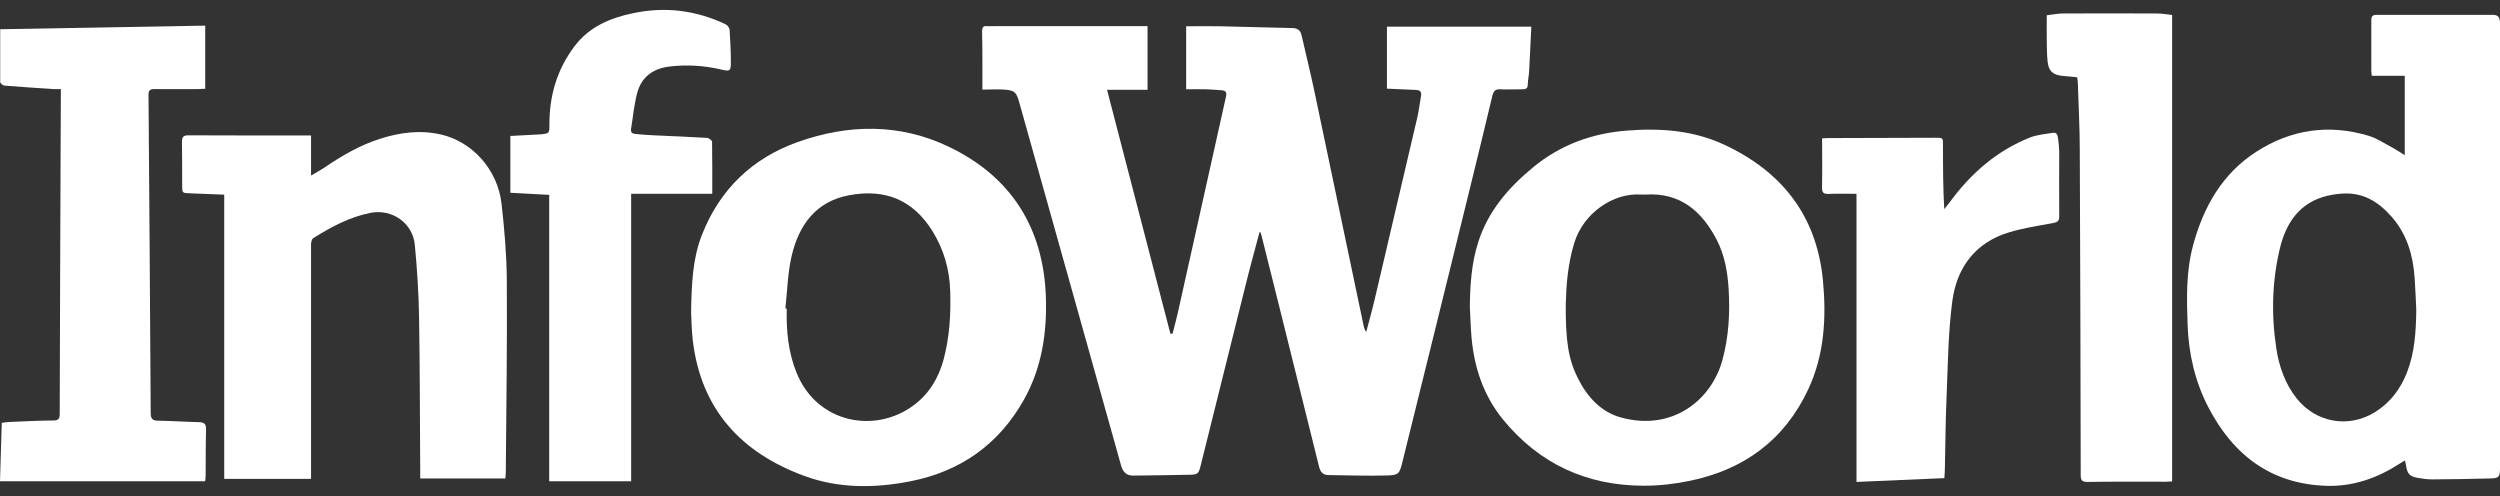 <svg width="126" height="25" viewBox="0 0 126 25" fill="none" xmlns="http://www.w3.org/2000/svg">
<rect x="0" y="0" width="126" height="25" fill="#333333" stroke="none"/>
<path d="M63.479 11.705C63.264 12.524 63.034 13.338 62.83 14.163C62.055 17.265 61.281 20.373 60.511 23.475C60.411 23.869 60.375 23.916 59.972 23.927C59.014 23.948 58.056 23.959 57.103 23.97C56.758 23.97 56.585 23.773 56.496 23.438C54.905 17.744 53.303 12.051 51.706 6.357C51.591 5.953 51.481 5.549 51.366 5.144C51.225 4.644 51.141 4.559 50.623 4.516C50.267 4.49 49.911 4.516 49.513 4.516C49.513 4.08 49.513 3.697 49.513 3.314C49.513 2.734 49.513 2.154 49.498 1.574C49.498 1.377 49.555 1.297 49.749 1.318C49.869 1.329 49.99 1.318 50.11 1.318C52.57 1.318 55.031 1.318 57.491 1.318H57.836V4.527H55.795C56.878 8.688 57.93 12.753 58.988 16.818H59.098C59.181 16.478 59.276 16.143 59.354 15.802C60.166 12.162 60.972 8.518 61.788 4.878C61.841 4.649 61.773 4.564 61.563 4.548C61.307 4.532 61.05 4.506 60.794 4.5C60.464 4.49 60.134 4.5 59.783 4.5V1.324C60.359 1.324 60.919 1.313 61.474 1.324C62.699 1.35 63.924 1.388 65.149 1.414C65.4 1.42 65.541 1.531 65.599 1.776C65.814 2.723 66.049 3.665 66.248 4.612C67.08 8.555 67.907 12.503 68.734 16.451C68.755 16.542 68.781 16.627 68.86 16.723C68.996 16.196 69.148 15.669 69.274 15.132C69.991 12.083 70.708 9.028 71.42 5.974C71.509 5.602 71.551 5.219 71.619 4.846C71.66 4.623 71.566 4.538 71.357 4.532C70.881 4.516 70.404 4.49 69.902 4.468V1.345H77.178C77.141 2.095 77.11 2.84 77.068 3.585C77.057 3.809 77.005 4.032 77 4.256C77 4.463 76.9 4.5 76.722 4.5C76.356 4.495 75.984 4.522 75.618 4.5C75.356 4.484 75.272 4.601 75.215 4.83C74.848 6.363 74.477 7.895 74.1 9.428C72.964 14.046 71.828 18.665 70.682 23.283C70.53 23.89 70.493 23.948 69.881 23.964C68.907 23.991 67.928 23.954 66.955 23.943C66.693 23.943 66.552 23.805 66.484 23.533C65.798 20.756 65.102 17.978 64.411 15.195C64.133 14.094 63.856 12.987 63.584 11.886C63.568 11.822 63.542 11.764 63.521 11.7H63.468L63.479 11.705Z" fill="white"/>
<path d="M121.21 23.209C121.106 23.267 121.032 23.31 120.959 23.358C119.839 24.087 118.614 24.523 117.285 24.486C114.515 24.411 112.579 22.98 111.307 20.538C110.626 19.229 110.307 17.829 110.255 16.366C110.207 15.03 110.176 13.69 110.527 12.381C111.05 10.428 112.003 8.746 113.73 7.64C115.479 6.517 117.379 6.246 119.373 6.842C119.813 6.975 120.216 7.251 120.629 7.469C120.807 7.565 120.97 7.682 121.2 7.821V3.819H119.541C119.53 3.724 119.514 3.654 119.514 3.58C119.514 2.729 119.514 1.877 119.514 1.026C119.514 0.818 119.582 0.749 119.781 0.749C121.734 0.754 123.686 0.749 125.639 0.749C125.901 0.749 125.995 0.861 126 1.159C126 2.478 126 3.798 126 5.112C126 11.263 126 17.42 126 23.571C126 24.039 125.953 24.103 125.508 24.113C124.534 24.14 123.555 24.156 122.582 24.161C122.346 24.161 122.106 24.129 121.87 24.087C121.441 24.012 121.331 23.89 121.263 23.454C121.252 23.384 121.237 23.315 121.21 23.198V23.209ZM121.781 15.621C121.755 15.078 121.734 14.541 121.697 13.998C121.619 12.865 121.31 11.811 120.551 10.939C119.891 10.183 119.117 9.688 118.054 9.757C116.604 9.848 115.604 10.518 115.091 11.907C115.044 12.04 114.997 12.173 114.96 12.306C114.51 14.041 114.458 15.791 114.725 17.553C114.866 18.479 115.17 19.346 115.756 20.085C116.73 21.304 118.363 21.591 119.682 20.782C120.462 20.304 120.985 19.612 121.315 18.761C121.708 17.75 121.765 16.691 121.781 15.621Z" fill="white"/>
<path d="M34.831 15.712C34.857 14.264 34.914 13.019 35.375 11.843C36.28 9.534 37.924 7.97 40.212 7.156C42.755 6.251 45.341 6.214 47.807 7.39C50.927 8.88 52.591 11.444 52.712 14.967C52.774 16.786 52.502 18.558 51.597 20.16C50.33 22.405 48.414 23.752 45.907 24.252C44.09 24.613 42.269 24.624 40.536 23.986C37.38 22.826 35.322 20.655 34.914 17.132C34.851 16.595 34.851 16.052 34.831 15.712ZM39.583 15.547C39.583 15.547 39.63 15.547 39.651 15.552C39.625 16.664 39.725 17.75 40.149 18.792C41.175 21.336 44.111 21.884 46.064 20.415C46.838 19.835 47.304 19.048 47.556 18.122C47.859 16.994 47.927 15.839 47.891 14.679C47.859 13.594 47.577 12.588 47.001 11.657C46.017 10.066 44.603 9.497 42.782 9.843C41.133 10.151 40.269 11.332 39.903 12.881C39.699 13.743 39.683 14.653 39.583 15.541V15.547Z" fill="white"/>
<path d="M74.079 15.536C74.089 14.403 74.157 13.275 74.508 12.184C75.011 10.625 76.037 9.449 77.261 8.438C78.638 7.299 80.235 6.719 82.004 6.581C83.695 6.448 85.354 6.57 86.903 7.294C89.782 8.635 91.562 10.848 91.876 14.131C92.054 16.015 91.95 17.877 91.138 19.617C89.939 22.182 87.893 23.666 85.186 24.23C84.422 24.39 83.637 24.48 82.857 24.48C79.983 24.48 77.586 23.39 75.743 21.134C74.77 19.936 74.299 18.526 74.163 16.989C74.121 16.504 74.11 16.02 74.084 15.531L74.079 15.536ZM78.915 15.211C78.895 17.18 79.046 18.111 79.528 19.069C79.994 20 80.685 20.761 81.685 21.038C84.265 21.756 86.254 20.181 86.809 18.149C87.129 16.978 87.197 15.775 87.123 14.562C87.071 13.711 86.924 12.87 86.532 12.104C85.778 10.641 84.684 9.699 82.946 9.805C82.862 9.805 82.779 9.811 82.7 9.805C81.302 9.71 79.8 10.742 79.34 12.253C78.999 13.365 78.936 14.509 78.921 15.206L78.915 15.211Z" fill="white"/>
<path d="M15.667 24.135H11.301V9.811C10.673 9.784 10.113 9.763 9.553 9.742C9.181 9.726 9.181 9.726 9.181 9.342C9.181 8.613 9.181 7.885 9.171 7.156C9.171 6.916 9.228 6.82 9.495 6.82C11.458 6.831 13.421 6.826 15.384 6.826C15.468 6.826 15.546 6.826 15.677 6.826V8.848C15.965 8.677 16.185 8.56 16.395 8.417C17.248 7.837 18.132 7.326 19.116 7.007C20.132 6.677 21.163 6.538 22.221 6.778C23.807 7.14 25.084 8.55 25.277 10.263C25.424 11.551 25.534 12.854 25.544 14.147C25.565 17.361 25.518 20.58 25.492 23.794C25.492 23.895 25.476 23.996 25.471 24.113H21.179C21.179 24.002 21.179 23.901 21.179 23.799C21.163 21.192 21.163 18.58 21.121 15.972C21.1 14.759 21.022 13.546 20.907 12.338C20.802 11.237 19.76 10.518 18.682 10.726C17.625 10.933 16.693 11.434 15.787 12.003C15.714 12.051 15.677 12.205 15.677 12.312C15.672 13.828 15.677 15.339 15.677 16.856C15.677 19.154 15.677 21.458 15.677 23.757C15.677 23.869 15.677 23.98 15.677 24.129L15.667 24.135Z" fill="white"/>
<path d="M10.343 1.287V4.474C10.228 4.474 10.129 4.484 10.029 4.49C9.281 4.49 8.537 4.5 7.789 4.49C7.569 4.49 7.48 4.543 7.485 4.788C7.527 10.125 7.564 15.467 7.595 20.804C7.595 21.086 7.669 21.203 7.962 21.203C8.653 21.213 9.344 21.261 10.035 21.277C10.286 21.283 10.39 21.362 10.385 21.639C10.364 22.421 10.37 23.209 10.364 23.996C10.364 24.076 10.349 24.161 10.338 24.257H0C0.031 23.273 0.058 22.304 0.089 21.309C0.23 21.293 0.356 21.272 0.482 21.267C1.22 21.235 1.952 21.198 2.691 21.192C2.947 21.192 3.01 21.102 3.01 20.852C3.02 16.212 3.041 11.577 3.057 6.937C3.057 6.246 3.067 5.554 3.067 4.862C3.067 4.75 3.067 4.639 3.067 4.49C2.937 4.49 2.827 4.495 2.722 4.49C1.884 4.437 1.052 4.383 0.215 4.314C0.141 4.309 0.016 4.197 0.01 4.133C0.01 3.255 0.01 2.377 0.01 1.473C3.455 1.414 6.883 1.35 10.343 1.292V1.287Z" fill="white"/>
<path d="M35.898 9.768H31.81V24.257H27.68V9.821C26.989 9.784 26.361 9.752 25.722 9.715V6.852C26.199 6.826 26.665 6.799 27.131 6.778C27.167 6.778 27.204 6.778 27.24 6.772C27.691 6.725 27.691 6.725 27.691 6.278C27.685 4.82 28.078 3.495 28.957 2.329C29.701 1.345 30.758 0.903 31.91 0.664C33.522 0.323 35.077 0.515 36.568 1.223C36.663 1.265 36.762 1.404 36.773 1.505C36.809 2.053 36.835 2.606 36.835 3.154C36.835 3.58 36.783 3.606 36.38 3.511C35.501 3.303 34.616 3.245 33.721 3.356C32.909 3.457 32.328 3.883 32.114 4.687C31.957 5.277 31.904 5.894 31.805 6.501C31.779 6.671 31.868 6.74 32.02 6.751C32.334 6.778 32.642 6.81 32.956 6.82C33.846 6.863 34.742 6.895 35.631 6.948C35.726 6.953 35.888 7.076 35.888 7.145C35.904 7.991 35.898 8.842 35.898 9.763V9.768Z" fill="white"/>
<path d="M109.475 0.754V24.262C109.365 24.268 109.265 24.278 109.166 24.278C107.847 24.278 106.533 24.268 105.214 24.289C104.921 24.289 104.868 24.198 104.868 23.927C104.858 18.468 104.847 13.009 104.821 7.549C104.821 6.458 104.758 5.362 104.727 4.272C104.727 4.149 104.706 4.032 104.69 3.894C104.434 3.873 104.188 3.851 103.947 3.825C103.45 3.766 103.251 3.585 103.198 3.09C103.162 2.739 103.162 2.383 103.157 2.026C103.151 1.627 103.157 1.223 103.157 0.77C103.424 0.738 103.68 0.685 103.937 0.68C105.528 0.669 107.124 0.675 108.716 0.68C108.967 0.68 109.218 0.728 109.48 0.754H109.475Z" fill="white"/>
<path d="M98.006 24.097C96.514 24.161 95.064 24.225 93.567 24.289V9.768C93.075 9.768 92.625 9.752 92.175 9.773C91.913 9.784 91.824 9.715 91.829 9.438C91.85 8.624 91.834 7.815 91.834 6.975C91.955 6.969 92.049 6.959 92.148 6.959C93.954 6.953 95.76 6.948 97.566 6.943C97.927 6.943 97.927 6.943 97.927 7.32C97.927 8.385 97.927 9.449 97.99 10.54C98.09 10.412 98.194 10.29 98.288 10.162C99.346 8.725 100.649 7.592 102.309 6.932C102.67 6.788 103.073 6.762 103.46 6.693C103.664 6.655 103.706 6.826 103.727 6.975C103.759 7.198 103.779 7.422 103.785 7.645C103.785 8.731 103.774 9.816 103.785 10.896C103.785 11.141 103.701 11.199 103.476 11.242C102.727 11.38 101.963 11.492 101.236 11.716C99.561 12.226 98.624 13.477 98.398 15.169C98.184 16.786 98.173 18.431 98.105 20.064C98.053 21.24 98.048 22.421 98.022 23.597C98.022 23.762 98.006 23.932 97.995 24.103L98.006 24.097Z" fill="white"/>
</svg>
